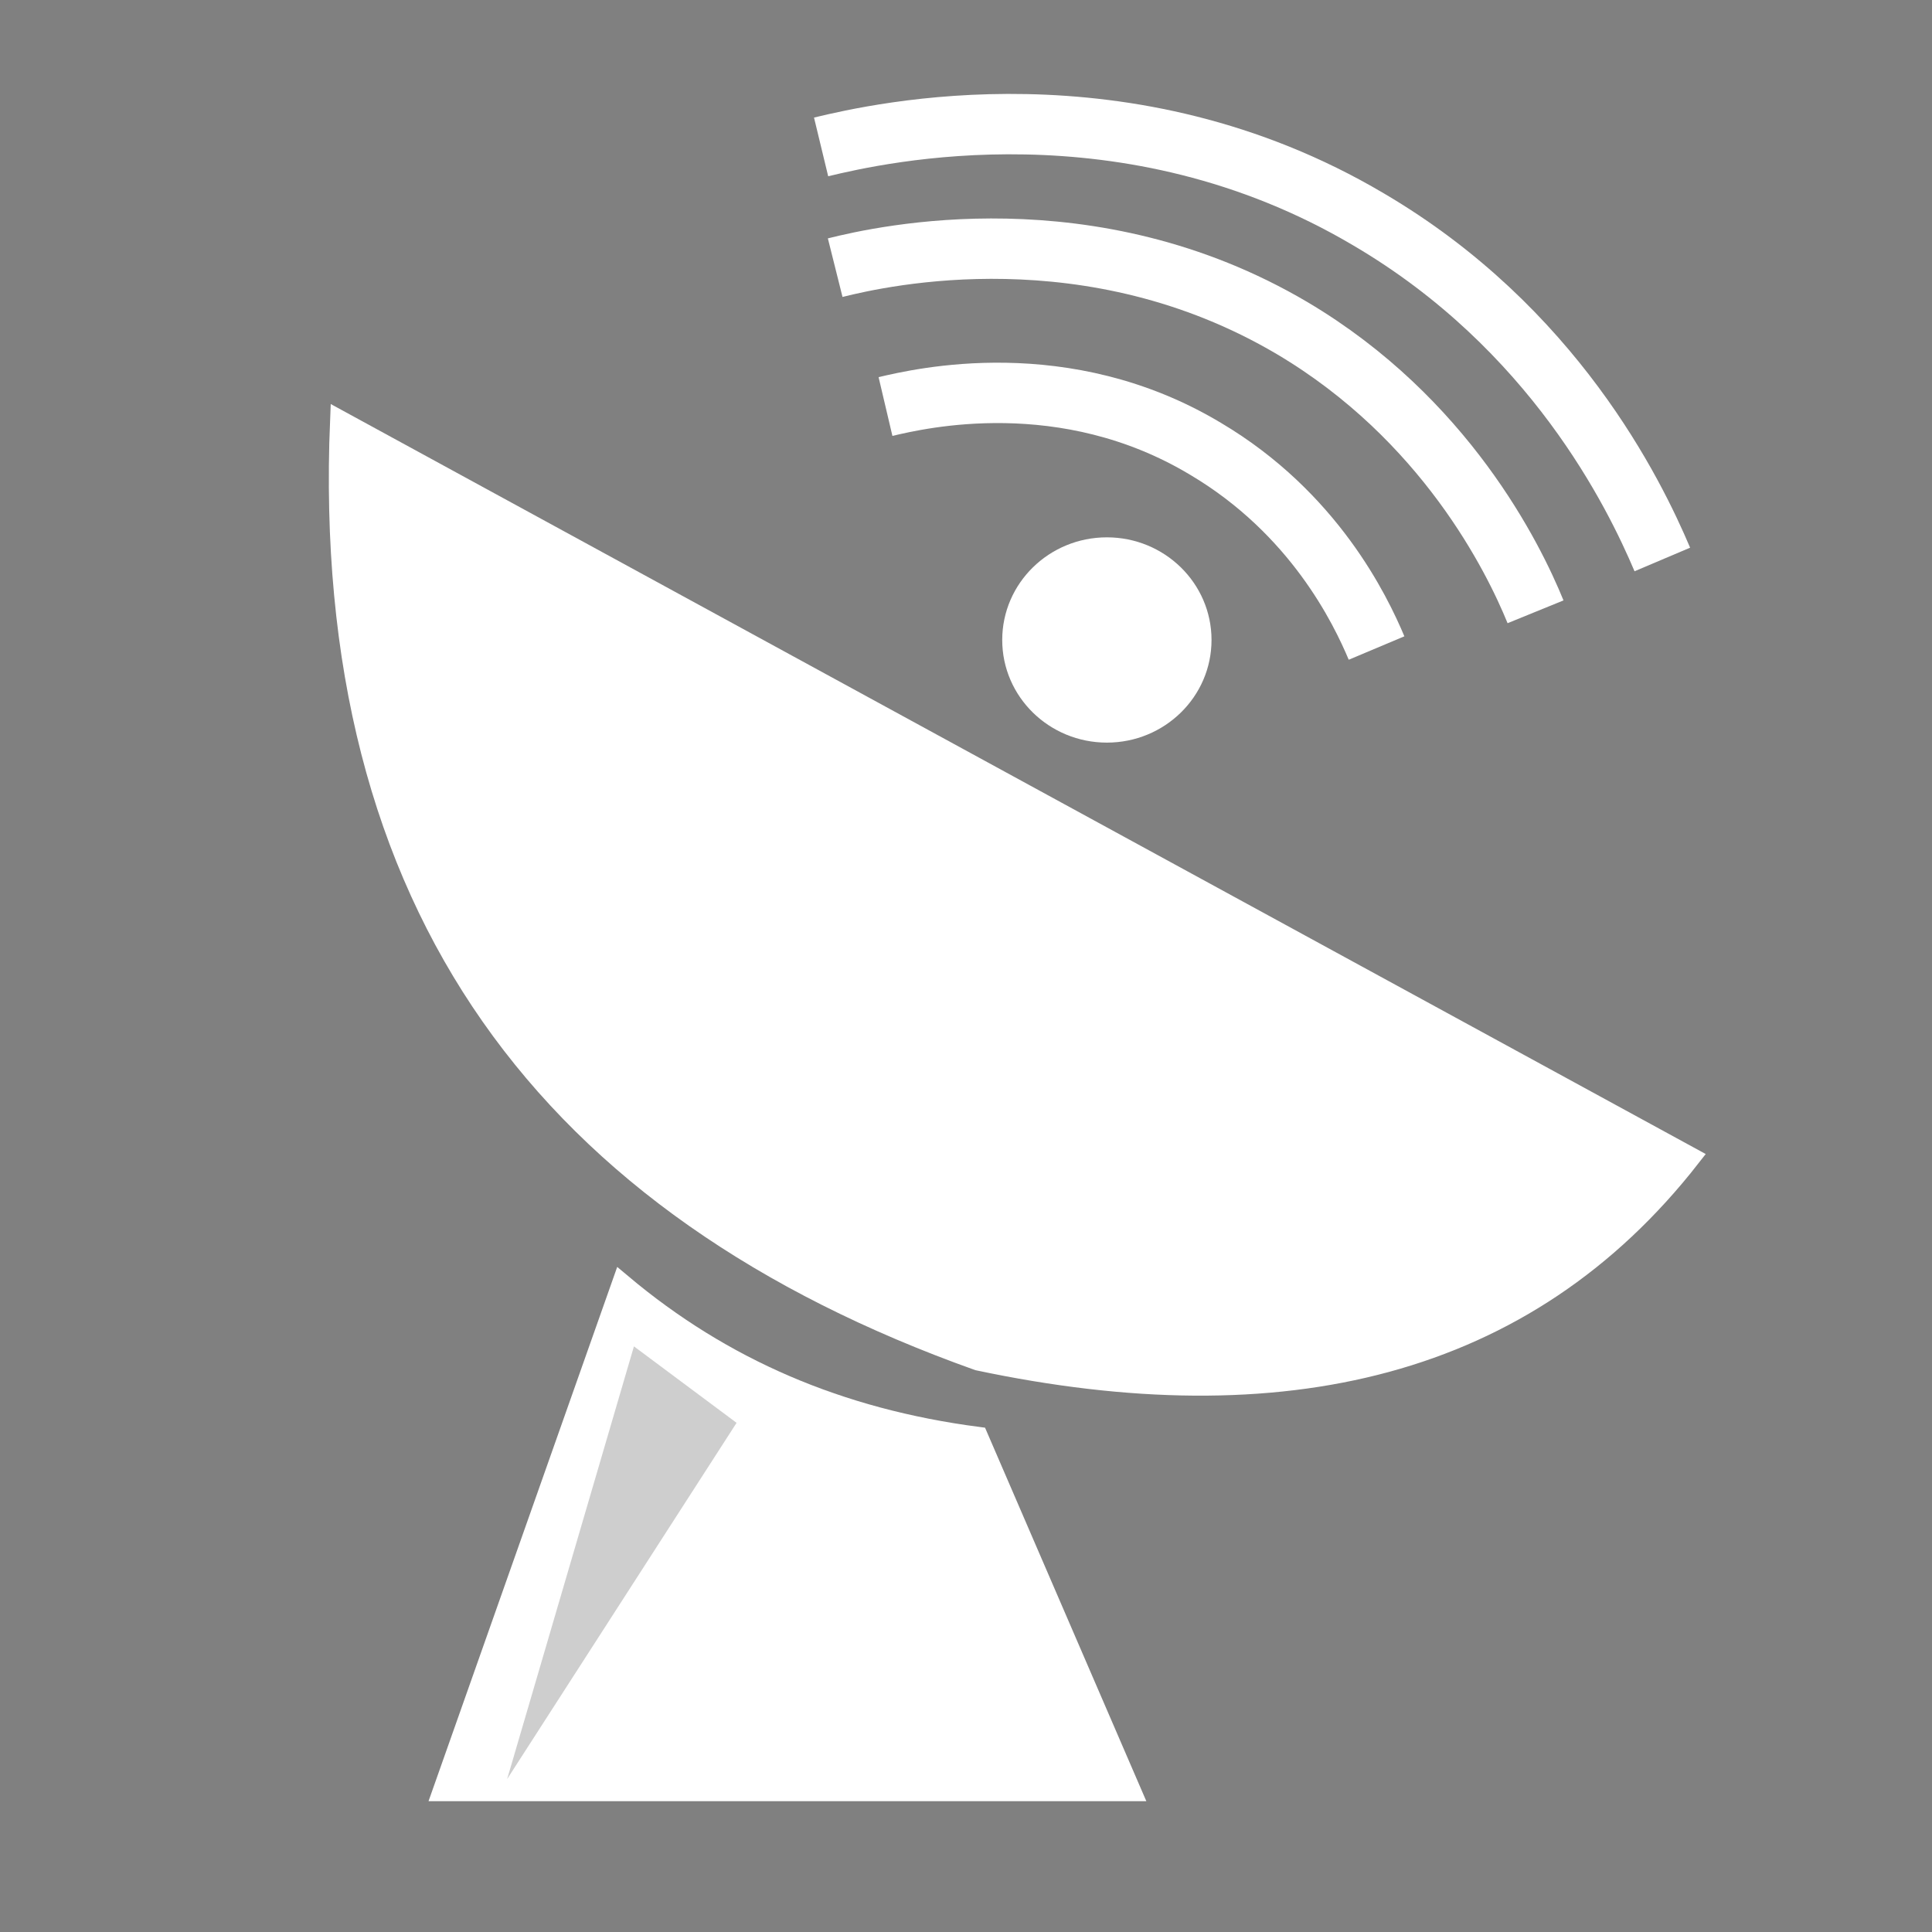 <?xml version="1.0" encoding="utf-8"?>
<!-- Generator: Adobe Illustrator 24.3.0, SVG Export Plug-In . SVG Version: 6.00 Build 0)  -->
<svg version="1.1" id="Layer_1" xmlns="http://www.w3.org/2000/svg" xmlns:xlink="http://www.w3.org/1999/xlink" x="0px" y="0px"
	 viewBox="0 0 96 96" style="enable-background:new 0 0 96 96;" xml:space="preserve">
<rect x="0" y="0" width="96" height="96" fill="#808080" stroke="none"/>
<style type="text/css">
	.st0{fill:#333333;}
	.st1{fill:none;stroke:#FFFFFF;stroke-width:3;stroke-miterlimit:10;}
	.st2{fill:#FFFFFF;stroke:#FFFFFF;stroke-miterlimit:10;}
	.st3{opacity:0.24;fill:#333333;enable-background:new    ;}
</style>
<path class="st0" d="M40.7,41.8"/>
<path class="st1" d="M82.6,27.8c-1.4-3.3-5.4-11.5-14.6-16.9C56,3.8,43.7,6.6,40.8,7.3"/>
<path class="st1" d="M76.3,30.4c-1.1-2.7-4.5-9.6-12.1-14.1c-10-5.9-20.3-3.6-22.7-3"/>
<path class="st1" d="M68.4,32.2c-0.8-1.9-3.1-6.7-8.5-9.9c-7-4.2-14.2-2.5-15.9-2.1"/>
<path class="st2" d="M30.9,63.8c5,4.2,10.8,6.7,17.7,7.6L56.2,89H22L30.9,63.8z"/>
<path class="st2" d="M16.9,20.9L84,57.5C75.8,68,63.7,70.8,48.6,67.6C27.3,60,15.9,45.1,16.9,20.9z"/>
<polygon class="st3" points="31.5,66.9 36.6,70.7 25.2,88.4 "/>
<ellipse class="st2" cx="55" cy="31.8" rx="4.7" ry="4.6"/>
</svg>
